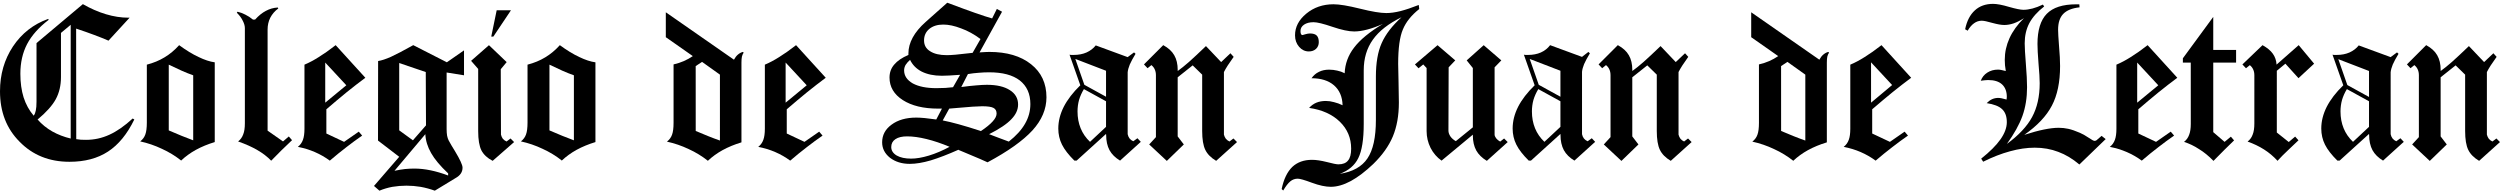 <svg xmlns="http://www.w3.org/2000/svg" xmlns:xlink="http://www.w3.org/1999/xlink" width="400" height="31" viewBox="0 0 105.833 8.202" xmlns:v="https://vecta.io/nano"><path d="M2.993 5.853V1.05l-.412.343v1.87q0 .53-.22.937-.22.402-.77.86.27.304.623.505.358.2.78.3zm-1.565-.957q.064-.088.088-.22.03-.132.03-.378V1.824L3.508.175q.486.28.976.427.49.147.952.147h.05l-.893.972q-.26-.113-.6-.24-.34-.128-.77-.27l.005 4.68q.093.015.196.024.108.005.22.005.515 0 .986-.216.476-.216.986-.687l.07.04q-.45.927-1.114 1.36-.662.432-1.63.432Q1.66 6.85.83 6 0 5.17 0 3.865q0-1.07.55-1.9Q1.104 1.137 2.04.8l.02.04q-.623.476-.913 1.026-.285.55-.285 1.256 0 .56.137 1 .142.442.427.775z"/><use xlink:href="#B"/><path d="M10.8.828q.22-.245.456-.368.236-.128.505-.142l.02.04q-.22.162-.34.393-.113.226-.113.5v4.28l.653.456.245-.21.137.157q-.236.226-.456.437-.216.21-.427.432-.24-.25-.58-.447-.34-.2-.82-.368.152-.118.216-.3.07-.172.07-.466V1.19q0-.142-.088-.31Q10.192.7 10.025.54l.03-.044q.172.04.33.123.162.078.324.21z"/><use xlink:href="#C"/><path d="M16.002 5.95l.005-3.366q.216-.034.54-.177.324-.147.947-.496l1.423.726.726-.505v1.055l-.736-.118v2.4q0 .152.02.275.025.118.064.196.093.177.27.46.32.53.32.697 0 .142-.074.25-.07.108-.236.2l-.864.525q-.3-.108-.6-.162-.3-.05-.6-.05-.3 0-.6.05-.285.054-.545.162l-.23-.2L16.9 6.638zm2.022-2.9L16.9 2.668v2.85l.58.422.554-.633zm.947 4.402V7.34q-.5-.47-.72-.86-.226-.393-.245-.8L16.7 7.23q.24-.05.442-.074.206-.02.393-.02.34 0 .692.074.358.074.746.22zm1.825-5.902l.23-1.114h.604l-.746 1.114zm.412 4.15q.025.103.08.177.06.07.157.113l.167-.128.152.152-.908.795q-.334-.172-.476-.442-.137-.275-.137-.815V2.918l-.3-.343.756-.662.75.716-.25.3z"/><use xlink:href="#B" x="16.116"/><use xlink:href="#D"/><use xlink:href="#C" x="19.49"/><path d="M41.174 2.236l.334-.584q-.402-.3-.82-.45-.417-.162-.756-.162-.368 0-.594.186-.22.186-.22.486 0 .3.255.456.255.167.707.167.142 0 .373-.02.23-.02.72-.078zm-.48 1.448q.373-.05.638-.07.265-.024.447-.024.623 0 .972.226.348.22.348.608 0 .33-.285.623-.28.3-.942.633.132.05.412.157.28.103.422.157.466-.368.687-.756.226-.388.226-.834 0-.648-.45-1-.447-.343-1.295-.343-.22 0-.442.02-.22.015-.456.054zm-2.16-1.158q-.128.113-.2.226-.06.113-.06.226 0 .343.368.554.373.2.996.2.2 0 .383-.01.172-.01.324-.03l.3-.525q-.255.02-.46.03-.206.01-.314.01-.5 0-.854-.177-.343-.177-.5-.515zm2.983 3.028q.343-.23.505-.412.167-.182.167-.334 0-.172-.132-.24-.128-.07-.48-.07-.275 0-1.04.07-.23.02-.353.03l-.275.5q.28.054.672.162.393.108.937.285zm-1.315.662q-.515-.216-.98-.33-.46-.113-.82-.113-.32 0-.496.118-.177.118-.177.334 0 .22.23.358.23.132.613.132.324 0 .75-.128.432-.132.878-.373zm.383.118q-.672.3-1.183.456-.505.147-.888.147-.5 0-.84-.26-.33-.265-.33-.653 0-.456.397-.746.402-.3 1.05-.3.147 0 .358.02.2.02.486.06l.24-.46h-.157q-.937 0-1.502-.363-.56-.363-.56-.952 0-.32.2-.55.196-.236.6-.407v-.06q0-.343.182-.677.182-.334.545-.658L40.1.116q.02.005.06.02Q41.493.64 42 .78l.2-.402.22.118-.952 1.722q.177-.015.255-.015.083-.005.157-.005 1.114 0 1.767.52.653.515.653 1.4 0 .75-.594 1.403-.6.653-1.9 1.35-.123-.064-1.03-.442-.128-.054-.2-.083zm6.237-.664L45.576 6.8h-.093q-.368-.363-.525-.677-.157-.314-.157-.682 0-.46.23-.918.236-.46.702-.913l-.456-1.295q.025.005.064.01.04 0 .113 0 .304 0 .54-.103.24-.108.393-.3l1.35.496.27-.2.064.06q-.167.275-.245.456-.074.182-.088.324V5.68q.02.103.08.182.06.074.157.118l.177-.128.142.152-.878.795q-.304-.182-.447-.442-.142-.265-.142-.648zm0-.3V4.287l-.937-.515q-.137.226-.206.46-.064.236-.064.486 0 .388.132.712.132.324.397.574zm-.918-1.78l.918.505v-1.1l-1.3-.5z"/><use xlink:href="#E"/><path d="M56.715 7.36q.82-.128 1.173-.653.358-.525.358-1.63V3.242q0-.87.245-1.418.245-.554.84-1.094-.824.402-1.212.947-.388.545-.388 1.3V5.25q0 .98-.23 1.443-.226.46-.785.667zm-2.458.643q.128-.623.45-.937.32-.3.834-.3.255 0 .628.093.373.098.486.098.285 0 .412-.162.132-.157.132-.5 0-.677-.48-1.143-.48-.466-1.3-.584.132-.147.304-.22.177-.074.402-.074.172 0 .348.05.182.044.363.132-.015-.54-.363-.844-.348-.3-.952-.3.128-.182.314-.27.186-.093.427-.093.182 0 .348.04.167.034.314.113.025-.6.397-1.084.378-.5 1.222-1.006-.363.162-.667.24-.3.08-.55.08-.34 0-.918-.196-.574-.196-.8-.196-.25 0-.402.103-.152.103-.152.27 0 .078.02.128.025.044.064.044.01 0 .118-.034.113-.034.2-.034.196 0 .285.088.088.088.088.28 0 .172-.118.285-.118.108-.304.108-.24 0-.412-.196-.172-.2-.172-.486 0-.525.476-.918.48-.397 1.153-.397.373 0 1.12.186.746.186 1.114.186.265 0 .6-.083.34-.088.775-.26l.02.172q-.5.397-.692.864-.2.466-.2 1.457 0 .172.015.716.015.545.015.923 0 .82-.255 1.433-.255.608-.83 1.168-.5.476-.947.72-.456.245-.85.245-.334 0-.8-.172-.46-.172-.6-.172-.177 0-.314.113-.142.118-.3.388zm7.06-2.473q0 .118.083.245.088.123.23.2l.72-.584V2.88l-.26-.324.72-.643.746.643-.285.294V5.7q0 .064.064.152.07.088.172.142l.167-.132.152.152-.883.795q-.304-.182-.45-.442-.142-.265-.142-.628V5.7l-1.325 1.1q-.294-.206-.466-.54-.167-.34-.167-.707V2.88l-.142-.152-.2.162-.152-.162.957-.815.75.643-.28.294z"/><path d="M66.058 5.67L64.81 6.8h-.093q-.368-.363-.525-.677-.157-.314-.157-.682 0-.46.23-.918.236-.46.702-.913l-.456-1.295q.025.005.064.01.04 0 .113 0 .304 0 .54-.103.24-.108.393-.31l1.35.496.27-.21.064.06q-.167.275-.245.456-.074.182-.088.324V5.68q.02.103.08.182.06.074.157.118l.177-.128.142.152-.878.795q-.304-.182-.447-.442-.142-.265-.142-.648zm0-.3V4.287l-.937-.515q-.137.226-.206.46-.064.236-.064.486 0 .388.132.712.132.324.397.574zm-.918-1.78l.918.505v-1.1l-1.3-.5z"/><use xlink:href="#E" x="19.245"/><use xlink:href="#D" x="45.948"/><path d="M79.65 1.912l1.256 1.38q-.383.285-.78.604-.393.32-.87.73v1.026l.75.353.623-.432.142.167q-.32.22-.662.486-.34.26-.707.574-.294-.216-.633-.363-.34-.147-.72-.22.152-.118.216-.3.064-.172.064-.466V2.737q.285-.118.604-.32.324-.2.716-.505zm-.442 2.434L80.1 3.6l-.893-.962zm4.662 2.37q.55-.437.815-.815.27-.383.27-.73 0-.363-.2-.55-.196-.186-.653-.255.113-.113.23-.167.123-.054.26-.054.06 0 .137.015.08.015.216.054 0-.02.005-.06.005-.04.005-.05 0-.343-.2-.53-.2-.186-.594-.186-.07 0-.147.01-.08.005-.162.02.083-.22.275-.343.196-.128.456-.128.074 0 .157.02.088.015.172.04-.02-.132-.034-.245-.01-.118-.01-.226 0-.476.2-.918.2-.442.613-.85-.226.147-.432.22-.206.07-.402.07-.186 0-.505-.088-.32-.093-.45-.093-.177 0-.324.108-.147.103-.27.314l-.108-.06q.108-.525.412-.8.3-.275.77-.275.25 0 .677.128.432.123.608.123.177 0 .383-.054.206-.054.442-.167l.054.08q-.427.33-.628.707-.196.373-.196.854 0 .26.05.878.05.613.05.98 0 .667-.196 1.217-.2.55-.658 1.183.746-.545 1.065-1.134.324-.594.324-1.438 0-.275-.05-.83-.044-.554-.044-.83 0-.873.393-1.276.393-.402 1.246-.402h.132l.01.128q-.47.05-.692.28-.216.226-.216.667 0 .182.04.697.044.5.044.84 0 1.02-.348 1.678-.343.658-1.168 1.237.466-.152.83-.226.363-.074.628-.074.206 0 .407.044.2.044.486.167.167.07.368.206.2.137.255.137.034 0 .064-.015.034-.015.064-.05l.172-.147.172.137-1.114 1.075q-.427-.363-.893-.535-.46-.177-.996-.177-.496 0-1.045.152-.545.147-1.138.442z"/><use xlink:href="#C" x="76.706"/><path d="M92.742 2.65h-.334v-.182L93.694.715v1.4h.967v.535h-.967v2.944l.48.412.265-.22.137.157q-.186.177-.397.388-.2.206-.476.48-.304-.314-.613-.5-.304-.2-.633-.304.152-.118.216-.3.07-.172.07-.466zm3.038-.738q.3.167.437.363.142.2.157.46l.937-.824.653.785-.662.613-.554-.613-.363.3V5.61l.505.402.27-.23.142.157q-.24.226-.46.437-.216.2-.427.432-.255-.28-.57-.48-.314-.2-.697-.334.152-.118.216-.3.07-.172.07-.466V3.19q0-.147-.05-.25-.044-.103-.142-.182l-.162.132-.152-.162zm4.508 3.758L99.042 6.8h-.093q-.368-.363-.525-.677-.157-.314-.157-.682 0-.46.23-.918.236-.46.702-.913l-.456-1.295q.025.005.064.01.04 0 .113 0 .304 0 .54-.103.24-.108.393-.3l1.35.496.27-.2.064.06q-.167.275-.245.456-.074.182-.088.324V5.68q.02.103.08.182.06.074.157.118l.177-.128.142.152-.878.795q-.304-.182-.447-.442-.142-.265-.142-.648zm0-.3V4.287l-.937-.515q-.137.226-.206.46-.064.236-.064.486 0 .388.132.712.132.324.397.574zM99.37 3.6l.918.505v-1.1l-1.3-.5z"/><use xlink:href="#E" x="53.465"/><defs ><path id="B" d="M7.674 6.8q-.378-.3-.82-.5-.442-.21-.918-.314.157-.123.216-.294.064-.172.064-.5V2.737q.417-.108.75-.31.334-.2.618-.515.442.324.82.5.383.186.687.226v3.376q-.437.132-.8.33-.353.196-.628.456zm-.53-1.28q.3.128.545.23.255.103.49.19V3.188q-.236-.083-.49-.196-.255-.113-.545-.255z"/><path id="C" d="M14.21 1.912l1.256 1.38q-.383.285-.78.604-.393.32-.87.73v1.026l.75.353.623-.432.142.167q-.32.22-.662.486-.34.26-.707.574-.294-.216-.633-.363-.34-.147-.72-.22.152-.118.216-.3.064-.172.064-.466V2.737q.285-.118.604-.32.324-.2.716-.505zm-.442 2.434l.893-.736-.893-.962z"/><path id="D" d="M29.452 5.544q.265.113.52.216.255.103.505.19V3.16l-.756-.54-.27.177zm.52 1.266q-.378-.3-.82-.5-.442-.21-.918-.314.157-.123.216-.294.064-.172.064-.5V2.727q.236-.054.437-.142.2-.088.378-.21l-1.143-.8V.52l2.885 2.007q.074-.137.167-.216.098-.083.21-.113l.034.03q-.05.07-.074.167-.02.093-.02.255v3.376q-.437.132-.8.33-.353.196-.628.456z"/><path id="E" d="M49.855 3.272v2.503l.26.34-.72.697-.746-.697.285-.31V3.188q0-.147-.05-.25-.044-.103-.142-.182l-.162.132-.152-.162.815-.815q.324.177.466.427.147.25.147.628v.04q.206-.147.476-.383.27-.24.72-.672l.643.677.393-.373.137.152q-.142.196-.25.363-.103.162-.162.28V5.7q.025.098.083.177.064.074.152.113l.167-.128.152.152-.883.795q-.33-.196-.46-.466-.132-.27-.132-.8V3.16l-.402-.393z"/></defs></svg>